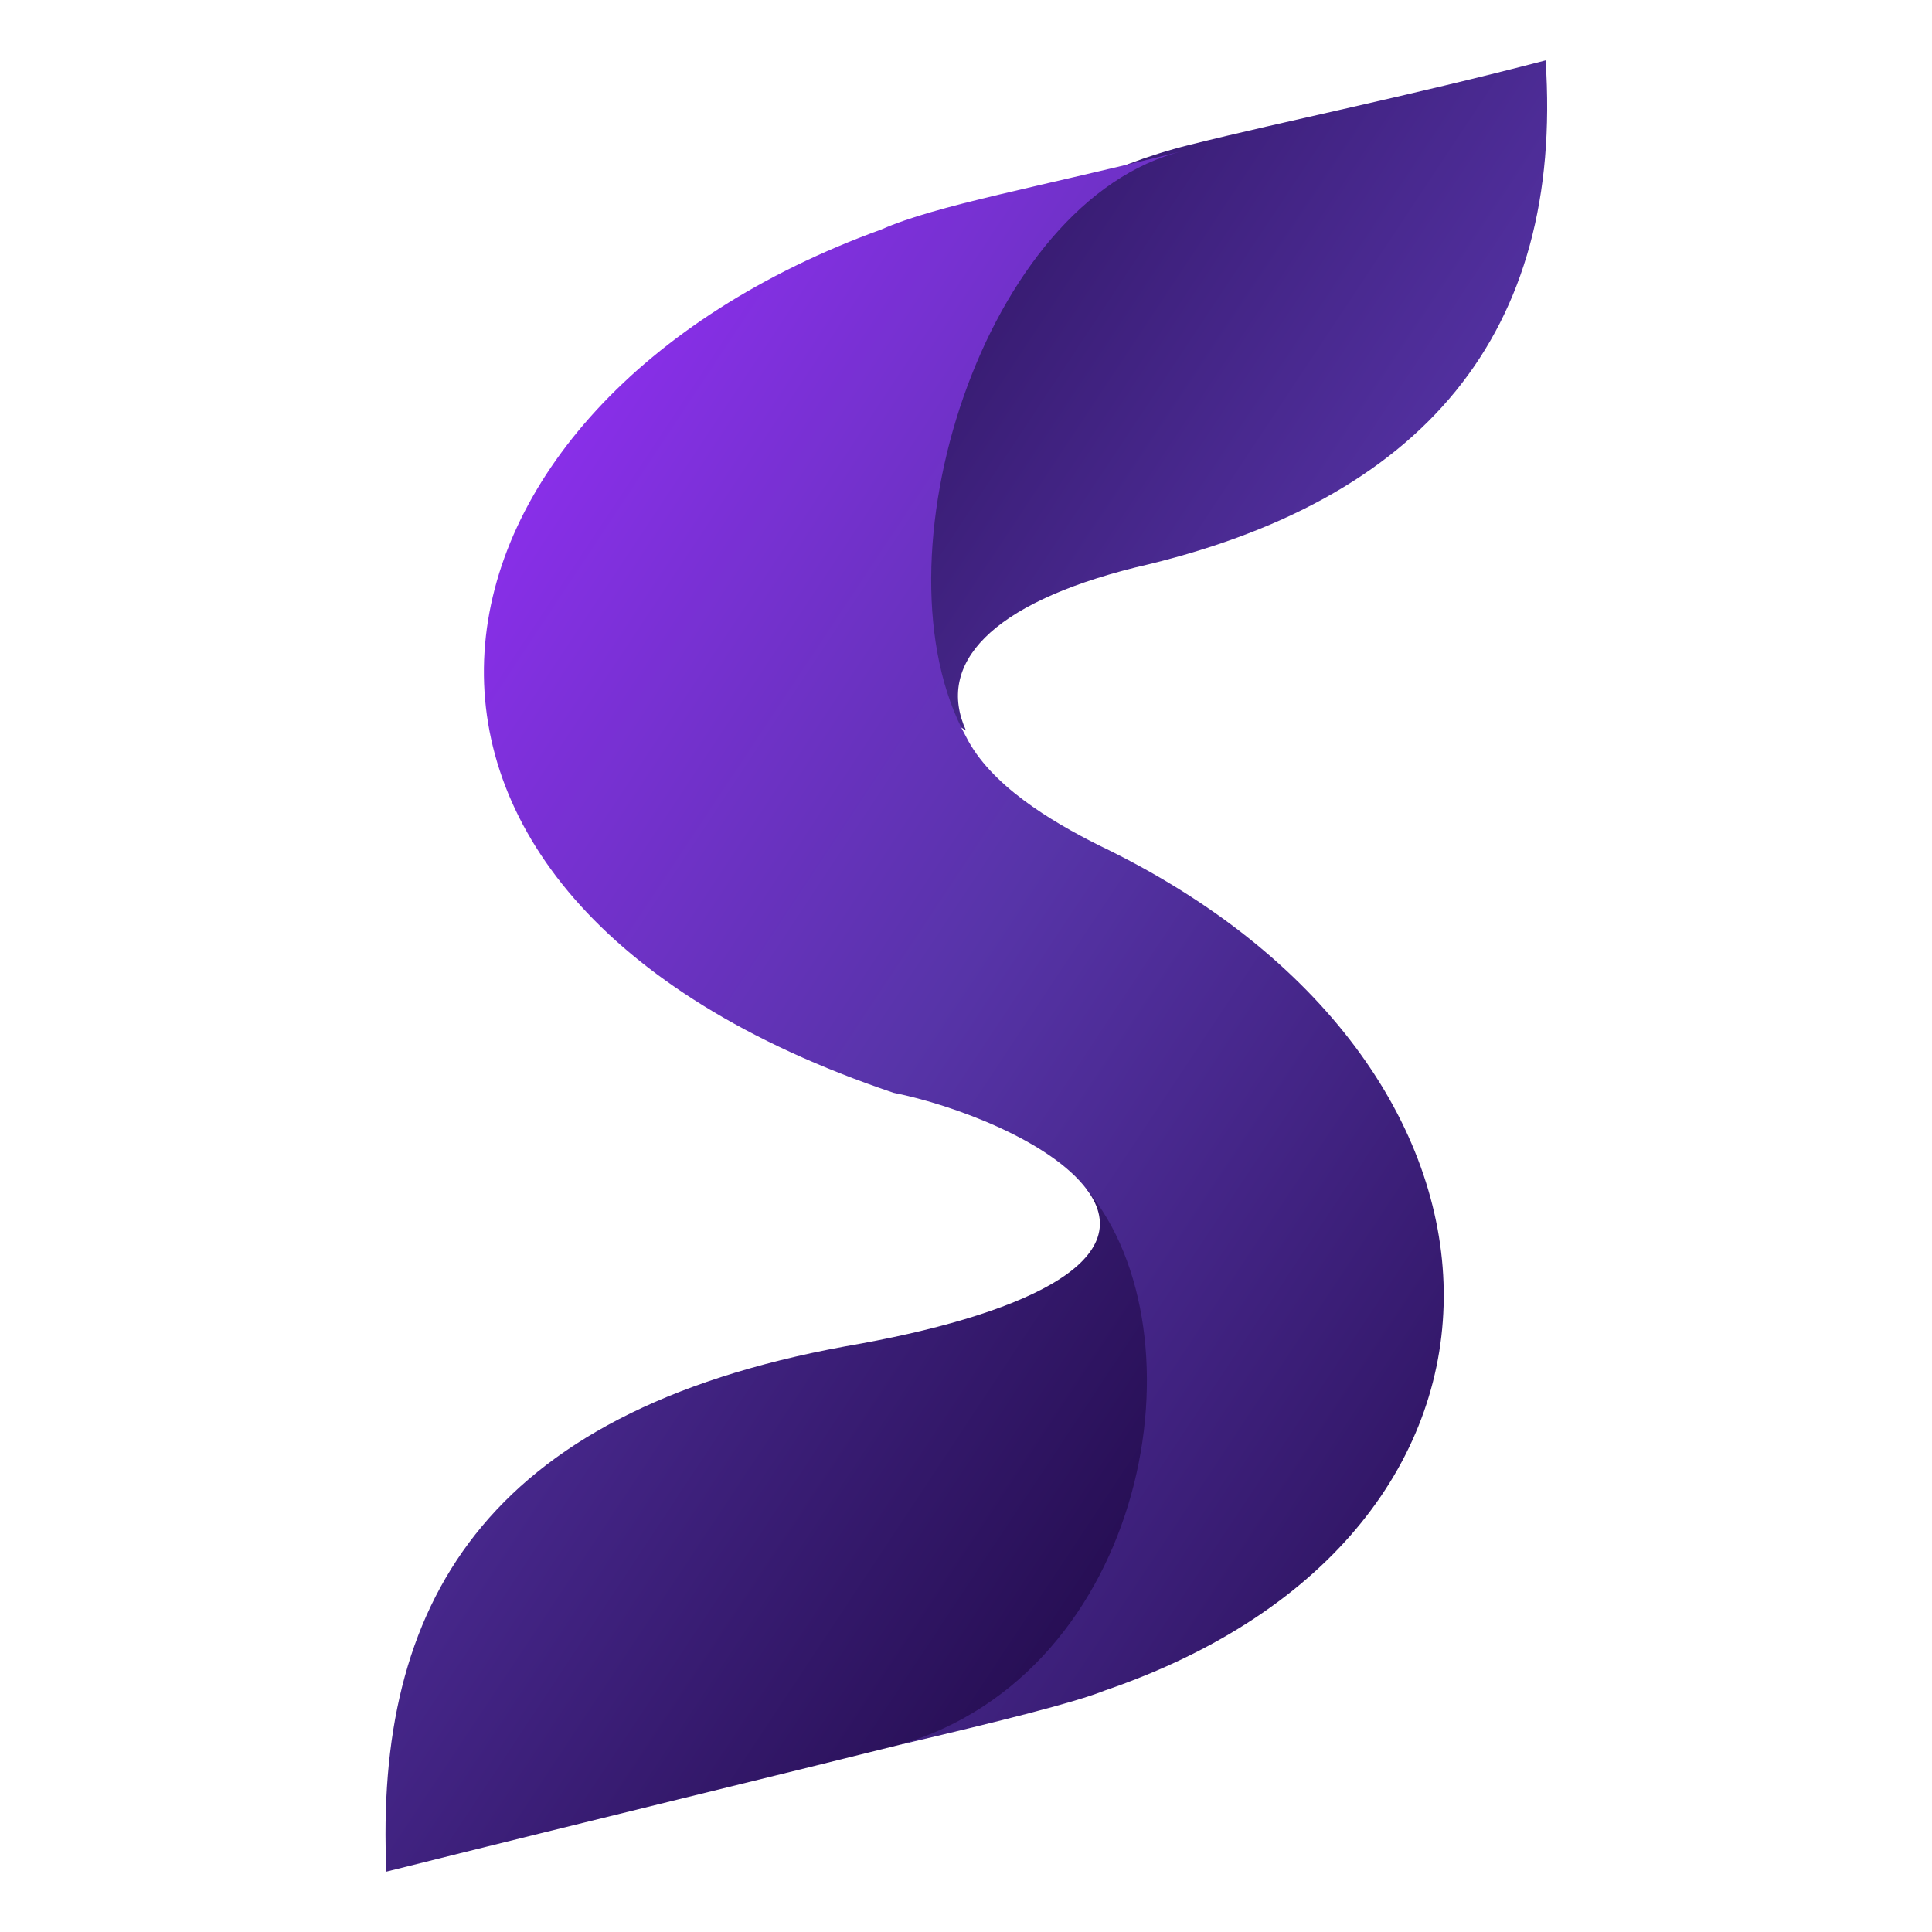 <?xml version="1.0" encoding="utf-8"?>
<!-- Generator: Adobe Illustrator 24.1.0, SVG Export Plug-In . SVG Version: 6.00 Build 0)  -->
<svg version="1.1" id="Layer_1" xmlns="http://www.w3.org/2000/svg" xmlns:xlink="http://www.w3.org/1999/xlink" x="0px" y="0px"
	 width="32px" height="32px" viewBox="0 0 32 32" style="enable-background:new 0 0 32 32;" xml:space="preserve">
<style type="text/css">
	.st0{fill-rule:evenodd;clip-rule:evenodd;fill:url(#SVGID_1_);}
	.st1{fill-rule:evenodd;clip-rule:evenodd;fill:url(#SVGID_2_);}
	.st2{fill-rule:evenodd;clip-rule:evenodd;fill:url(#SVGID_3_);}
</style>
<g>
	
		<linearGradient id="SVGID_1_" gradientUnits="userSpaceOnUse" x1="30.916" y1="22.058" x2="59.388" y2="22.378" gradientTransform="matrix(0.84 0.543 -0.543 0.84 -1.645 -34.322)">
		<stop  offset="0" style="stop-color:#250D51"/>
		<stop  offset="0.507" style="stop-color:#5734A8"/>
		<stop  offset="1" style="stop-color:#9A2DFF"/>
	</linearGradient>
	<path class="st0" d="M16,12.1c-0.5-1.1,0.4-2.1,2.8-2.7c4.8-1.1,7.1-3.9,6.8-8.4c-2.3,0.6-4.3,1-5.9,1.4C14.1,3.8,12.3,9.8,16,12.1
		L16,12.1z"/>
	
		<linearGradient id="SVGID_2_" gradientUnits="userSpaceOnUse" x1="21.634" y1="42.28" x2="50.106" y2="42.6" gradientTransform="matrix(0.84 0.543 -0.543 0.84 -1.645 -34.322)">
		<stop  offset="0" style="stop-color:#9A2DFF"/>
		<stop  offset="0.493" style="stop-color:#5734A8"/>
		<stop  offset="1" style="stop-color:#250D51"/>
	</linearGradient>
	<path class="st1" d="M18,19.7c0.9,1.2-1.1,2.1-4,2.6c-6,1.1-7.8,4.3-7.6,8.7c3.6-0.9,6.5-1.6,8.5-2.1C20.2,27.5,21.7,22.1,18,19.7
		L18,19.7z"/>
	
		<linearGradient id="SVGID_3_" gradientUnits="userSpaceOnUse" x1="28.153" y1="31.497" x2="56.626" y2="31.817" gradientTransform="matrix(0.84 0.543 -0.543 0.84 -1.645 -34.322)">
		<stop  offset="0" style="stop-color:#9A2DFF"/>
		<stop  offset="0.493" style="stop-color:#5734A8"/>
		<stop  offset="1" style="stop-color:#250D51"/>
	</linearGradient>
	<path class="st2" d="M18,19.7c2,2.4,1,8-3.1,9.2c1.7-0.4,2.9-0.7,3.4-0.9c7.6-2.6,7.4-10.4-0.1-14c-0.8-0.4-1.8-1-2.2-1.8
		c-1.6-2.9,0.3-8.9,3.6-9.7c-2.4,0.6-4.1,0.9-5,1.3c-8,2.9-9.6,11,0.2,14.3C15.8,18.3,17.4,18.9,18,19.7L18,19.7z"/>
</g>
</svg>
